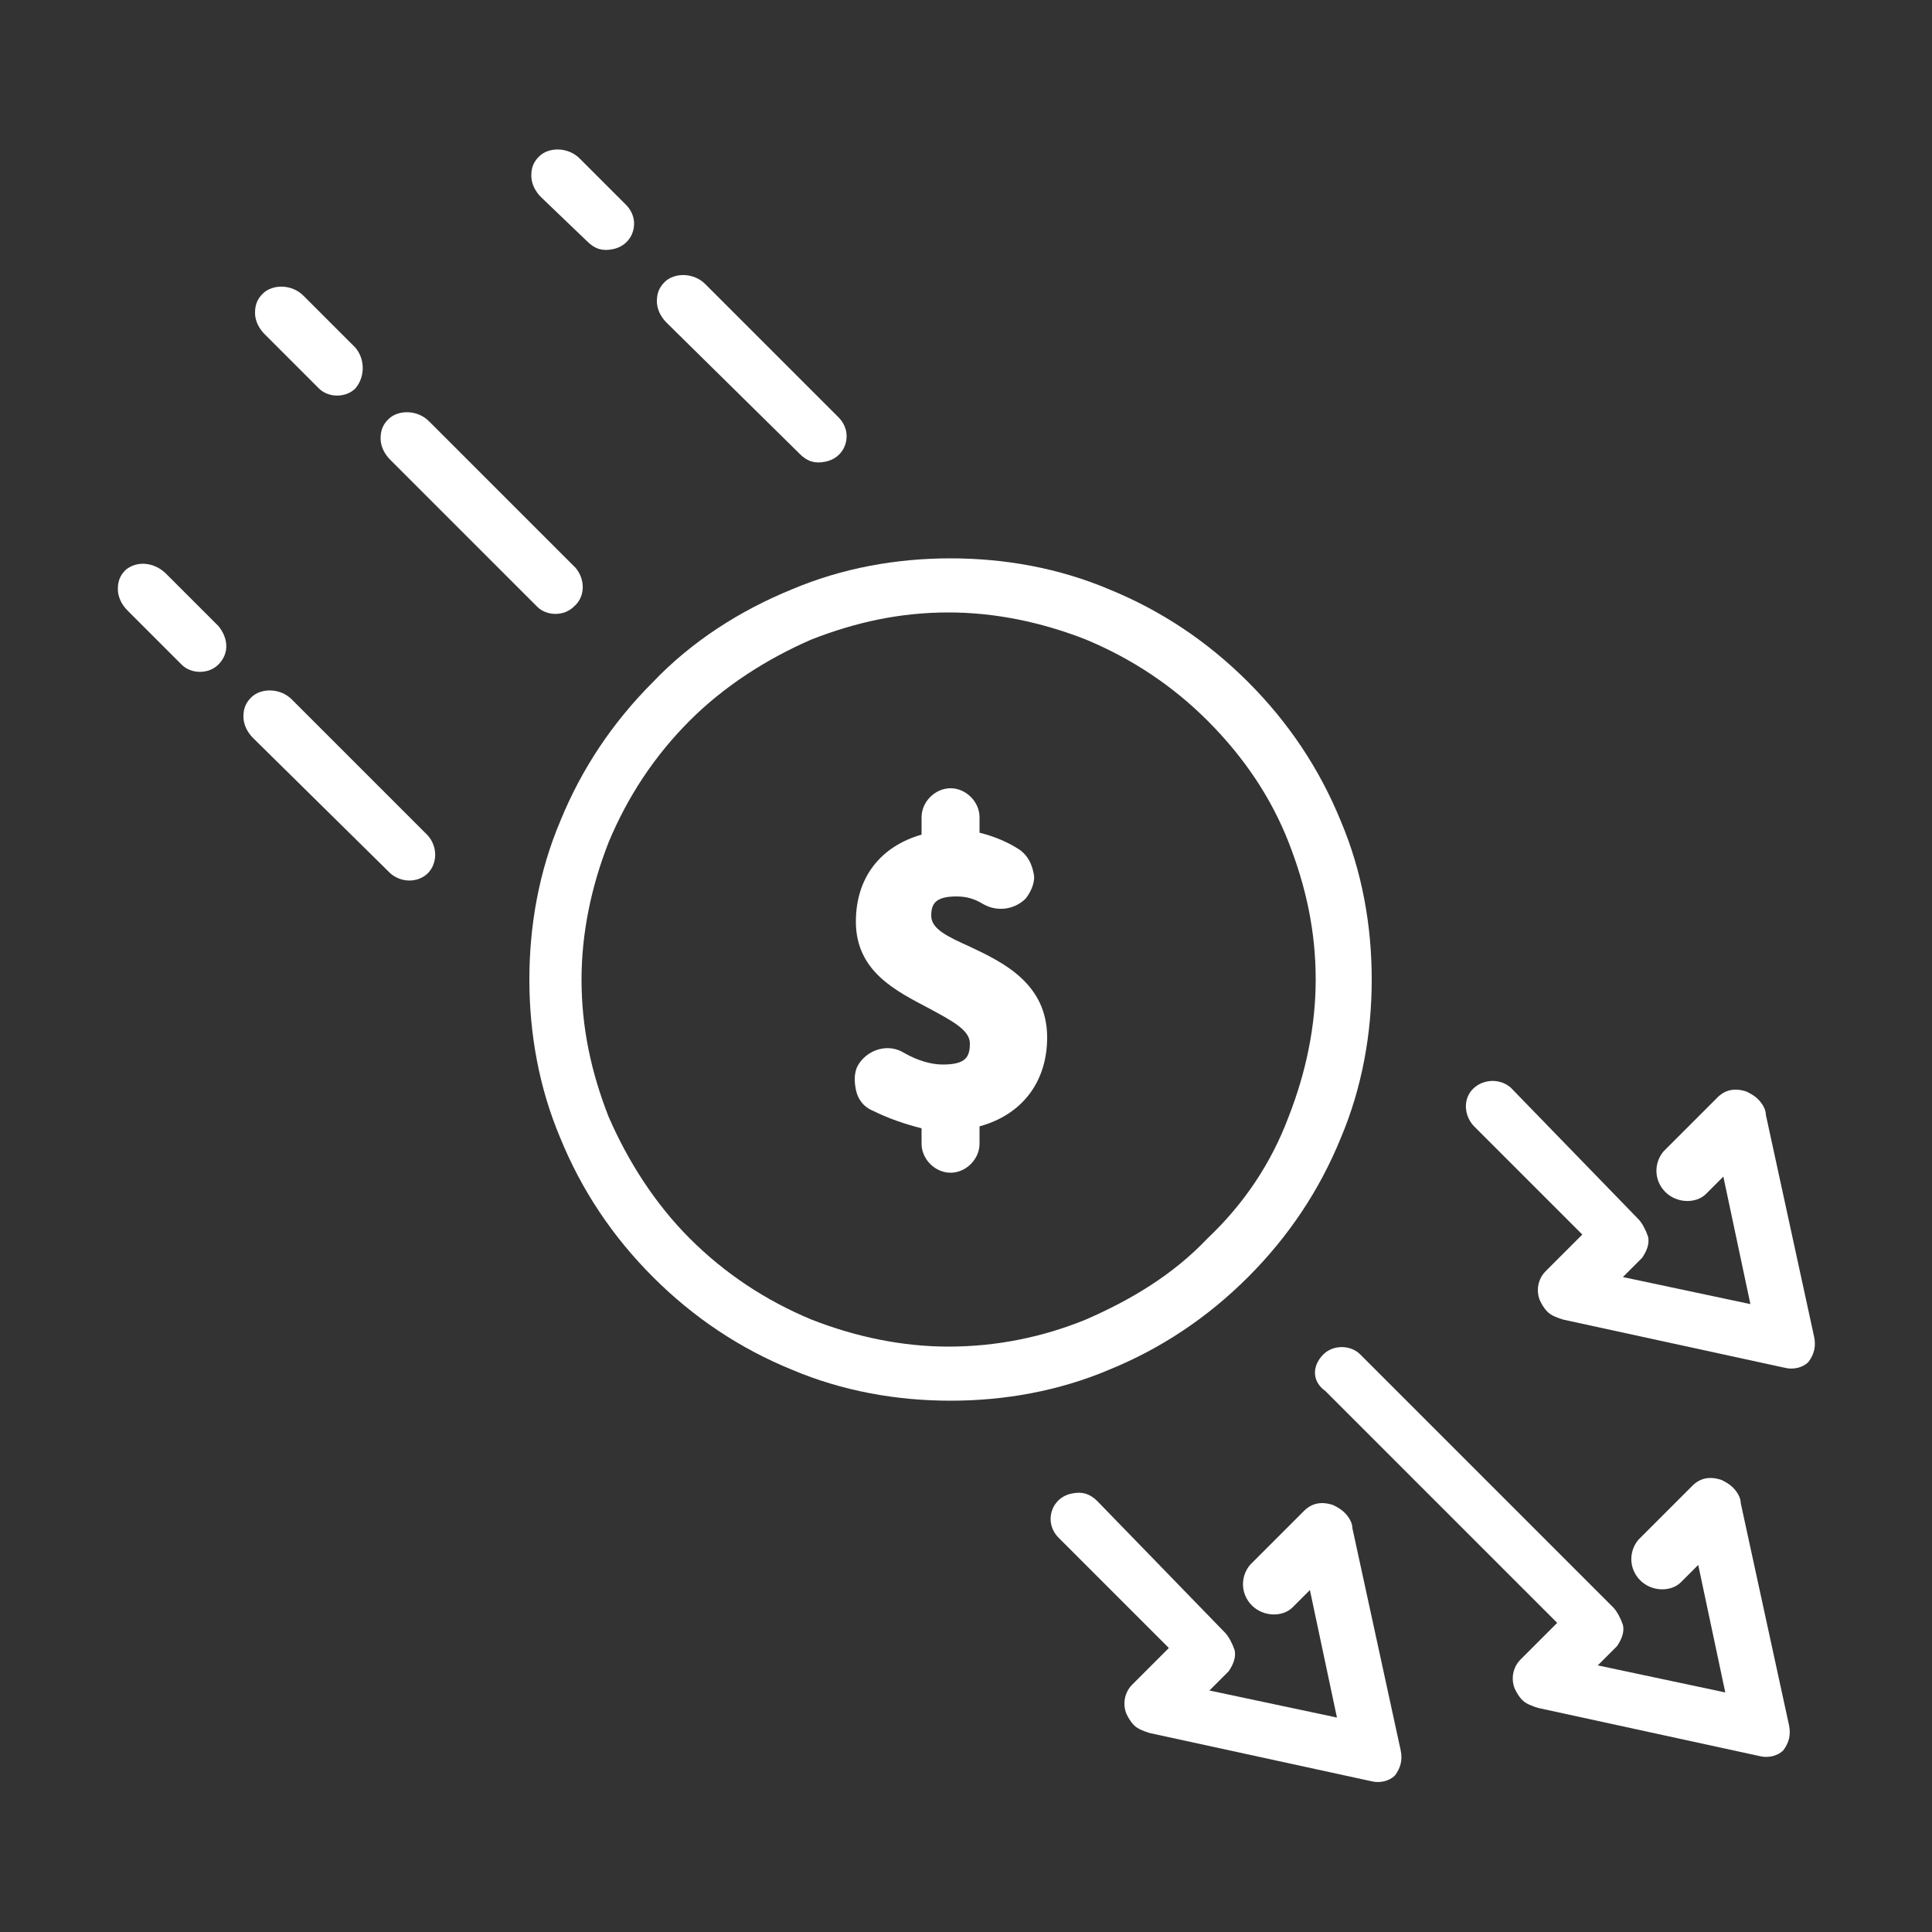 <?xml version="1.0" encoding="utf-8"?>
<!-- Generator: Adobe Illustrator 26.1.0, SVG Export Plug-In . SVG Version: 6.00 Build 0)  -->
<svg version="1.1" xmlns="http://www.w3.org/2000/svg" xmlns:xlink="http://www.w3.org/1999/xlink" x="0px" y="0px"
	 viewBox="0 0 100 100" style="enable-background:new 0 0 100 100;" xml:space="preserve">
<rect x="0" y="0" width="100" height="100" fill="#333333" stroke="none"/>
<style type="text/css">
	.st0{display:none;}
	.st1{display:inline;}
	.st2{fill:#55595A;}
	.st3{fill:#FFFFFF;}
</style>
<g id="Layer_2" class="st0">
	<g class="st1">
		<g>
			<g>
				<path class="st2" d="M50,24.3c-14.1,0-25.7,11.5-25.7,25.7S35.9,75.7,50,75.7c14.1,0,25.7-11.5,25.7-25.7S64.1,24.3,50,24.3z
					 M50,72.4c-12.3,0-22.4-10-22.4-22.4s10-22.4,22.4-22.4c12.3,0,22.4,10,22.4,22.4S62.3,72.4,50,72.4z"/>
			</g>
		</g>
		<g>
			<g>
				<path class="st2" d="M50,30.8c-10.6,0-19.2,8.6-19.2,19.2c0,0.9,0.7,1.6,1.6,1.6c0.9,0,1.6-0.7,1.6-1.6
					c0-8.8,7.1-15.9,15.9-15.9c0.9,0,1.6-0.7,1.6-1.6C51.6,31.6,50.9,30.8,50,30.8z"/>
			</g>
		</g>
		<g>
			<g>
				<path class="st2" d="M50,10.4c-0.9,0-1.6,0.7-1.6,1.6v8.2c0,0.9,0.7,1.6,1.6,1.6c0.9,0,1.6-0.7,1.6-1.6V12
					C51.6,11.1,50.9,10.4,50,10.4z"/>
			</g>
		</g>
		<g>
			<g>
				<path class="st2" d="M50,8.5c1.2,0,2.1-1,2.1-2.1s-1-2.1-2.1-2.1s-2.1,1-2.1,2.1S48.8,8.5,50,8.5z"/>
			</g>
		</g>
		<g>
			<g>
				<path class="st2" d="M27.8,30.1c0.3,0.3,0.7,0.5,1.2,0.5c0.4,0,0.8-0.2,1.2-0.5c0.6-0.6,0.6-1.7,0-2.3L24.3,22
					c-0.6-0.6-1.7-0.6-2.3,0c-0.6,0.6-0.6,1.7,0,2.3L27.8,30.1z"/>
			</g>
		</g>
		<g>
			<g>
				<path class="st2" d="M20.7,20.7c0.8-0.8,0.8-2.2,0-3c-0.8-0.8-2.2-0.8-3,0c-0.8,0.8-0.8,2.2,0,3C18.5,21.5,19.8,21.5,20.7,20.7z
					"/>
			</g>
		</g>
		<g>
			<g>
				<path class="st2" d="M20.2,48.4H12c-0.9,0-1.6,0.7-1.6,1.6s0.7,1.6,1.6,1.6h8.2c0.9,0,1.6-0.7,1.6-1.6S21.1,48.4,20.2,48.4z"/>
			</g>
		</g>
		<g>
			<g>
				<path class="st2" d="M6.4,47.9c-1.2,0-2.1,1-2.1,2.1s1,2.1,2.1,2.1s2.1-1,2.1-2.1S7.6,47.9,6.4,47.9z"/>
			</g>
		</g>
		<g>
			<g>
				<path class="st2" d="M27.8,69.9L22,75.7c-0.6,0.6-0.6,1.7,0,2.3c0.3,0.3,0.7,0.5,1.2,0.5c0.4,0,0.8-0.2,1.2-0.5l5.8-5.8
					c0.6-0.6,0.6-1.7,0-2.3C29.4,69.3,28.4,69.3,27.8,69.9z"/>
			</g>
		</g>
		<g>
			<g>
				<path class="st2" d="M17.6,79.3c-0.8,0.8-0.8,2.2,0,3c0.8,0.8,2.2,0.8,3,0c0.8-0.8,0.8-2.2,0-3C19.8,78.5,18.5,78.5,17.6,79.3z"
					/>
			</g>
		</g>
		<g>
			<g>
				<path class="st2" d="M50,89.6c0.9,0,1.6-0.7,1.6-1.6v-8.2c0-0.9-0.7-1.6-1.6-1.6c-0.9,0-1.6,0.7-1.6,1.6V88
					C48.4,88.9,49.1,89.6,50,89.6z"/>
			</g>
		</g>
		<g>
			<g>
				<path class="st2" d="M50,91.5c-1.2,0-2.1,1-2.1,2.1c0,1.2,1,2.1,2.1,2.1s2.1-1,2.1-2.1C52.1,92.4,51.2,91.5,50,91.5z"/>
			</g>
		</g>
		<g>
			<g>
				<path class="st2" d="M72.2,69.9c-0.6-0.6-1.7-0.6-2.3,0c-0.6,0.6-0.6,1.7,0,2.3l5.8,5.8c0.3,0.3,0.7,0.5,1.2,0.5
					c0.4,0,0.8-0.2,1.2-0.5c0.6-0.6,0.6-1.7,0-2.3L72.2,69.9z"/>
			</g>
		</g>
		<g>
			<g>
				<path class="st2" d="M79.3,79.3c-0.8,0.8-0.8,2.2,0,3c0.8,0.8,2.2,0.8,3,0c0.8-0.8,0.8-2.2,0-3C81.5,78.5,80.2,78.5,79.3,79.3z"
					/>
			</g>
		</g>
		<g>
			<g>
				<path class="st2" d="M88,48.4h-8.2c-0.9,0-1.6,0.7-1.6,1.6s0.7,1.6,1.6,1.6H88c0.9,0,1.6-0.7,1.6-1.6S88.9,48.4,88,48.4z"/>
			</g>
		</g>
		<g>
			<g>
				<path class="st2" d="M93.6,47.9c-1.2,0-2.1,1-2.1,2.1s1,2.1,2.1,2.1s2.1-1,2.1-2.1S94.8,47.9,93.6,47.9z"/>
			</g>
		</g>
		<g>
			<g>
				<path class="st2" d="M71.1,30.6c0.4,0,0.8-0.2,1.2-0.5l5.8-5.8c0.6-0.6,0.6-1.7,0-2.3c-0.6-0.6-1.7-0.6-2.3,0l-5.8,5.8
					c-0.6,0.6-0.6,1.7,0,2.3C70.2,30.4,70.7,30.6,71.1,30.6z"/>
			</g>
		</g>
		<g>
			<g>
				<path class="st2" d="M82.4,20.7c0.8-0.8,0.8-2.2,0-3c-0.8-0.8-2.2-0.8-3,0c-0.8,0.8-0.8,2.2,0,3C80.2,21.5,81.5,21.5,82.4,20.7z
					"/>
			</g>
		</g>
	</g>
</g>
<g id="Layer_3">
	<g>
		<g>
			<g>
				<g>
					<g>
						<g>
							<g>
								<path class="st3" d="M68.5,70.1c0.5-0.5,1.4-0.5,1.9,0l13.1,13.1c0.2,0.2,0.4,0.6,0.5,0.9c0.1,0.4-0.1,0.8-0.3,1.1l-1,1
									l6.6,1.4L87.9,81l-0.9,0.9c-0.5,0.5-1.5,0.5-2.1-0.1c-0.6-0.6-0.6-1.5-0.1-2.1l2.8-2.8c0.4-0.4,0.9-0.5,1.5-0.3
									c0.2,0.1,0.4,0.2,0.6,0.4c0.2,0.2,0.4,0.5,0.4,0.8l2.5,11.5c0.1,0.5,0,0.9-0.3,1.3c-0.3,0.3-0.8,0.4-1.2,0.3l-11.5-2.5
									c-0.3-0.1-0.6-0.2-0.8-0.4c-0.2-0.2-0.3-0.4-0.4-0.6c-0.2-0.5-0.1-1.1,0.3-1.5l1.9-1.9l-12-12
									C67.9,71.5,67.9,70.7,68.5,70.1C68.5,70.1,68.5,70.1,68.5,70.1z"/>
							</g>
						</g>
						<g>
							<g>
								<path class="st3" d="M29.7,31.4c-0.5,0.5-1.4,0.5-1.9,0l-7.6-7.6c-0.3-0.3-0.5-0.7-0.5-1.1c0-0.4,0.1-0.7,0.4-1c0,0,0,0,0,0
									c0.5-0.5,1.5-0.5,2.1,0.1l7.6,7.6C30.3,30,30.3,30.9,29.7,31.4C29.7,31.4,29.7,31.4,29.7,31.4z"/>
							</g>
						</g>
						<g>
							<g>
								<path class="st3" d="M18.4,20.1c-0.5,0.5-1.4,0.5-1.9,0l-2.8-2.8c-0.3-0.3-0.5-0.7-0.5-1.1c0-0.4,0.1-0.7,0.4-1c0,0,0,0,0,0
									c0.5-0.5,1.5-0.5,2.1,0.1l2.7,2.7C18.9,18.6,18.9,19.5,18.4,20.1C18.4,20,18.4,20,18.4,20.1z"/>
							</g>
						</g>
						<g>
							<g>
								<path class="st3" d="M11.3,34.4c-0.5,0.5-1.4,0.5-1.9,0l-2.8-2.8c-0.3-0.3-0.5-0.7-0.5-1.1c0-0.4,0.1-0.7,0.4-1c0,0,0,0,0,0
									C7.1,29,8,29.1,8.6,29.7l2.7,2.7C11.8,33,11.9,33.8,11.3,34.4C11.3,34.4,11.3,34.4,11.3,34.4z"/>
							</g>
						</g>
						<g>
							<g>
								<path class="st3" d="M13.1,38.2c-0.3-0.3-0.5-0.7-0.5-1.1c0-0.4,0.1-0.7,0.4-1c0,0,0,0,0,0c0.5-0.5,1.5-0.5,2.1,0.1l7,7
									c0.3,0.3,0.5,0.8,0.4,1.3c0,0,0,0,0,0c-0.2,1.1-1.5,1.4-2.3,0.7L13.1,38.2z"/>
							</g>
						</g>
						<g>
							<g>
								<path class="st3" d="M63.4,84.5c0.2,0.2,0.4,0.6,0.5,0.9c0.1,0.4-0.1,0.8-0.3,1.1l-1,1l6.6,1.4l-1.4-6.6l-0.9,0.9
									c-0.5,0.5-1.5,0.5-2.1-0.1c-0.6-0.6-0.6-1.5-0.1-2.1l2.8-2.8c0.4-0.4,0.9-0.5,1.5-0.3c0.2,0.1,0.4,0.2,0.6,0.4
									c0.2,0.2,0.4,0.5,0.4,0.8l2.5,11.5c0.1,0.5,0,0.9-0.3,1.3c-0.3,0.3-0.8,0.4-1.2,0.3l-11.5-2.5c-0.3-0.1-0.6-0.2-0.8-0.4
									c-0.2-0.2-0.3-0.4-0.4-0.6c-0.2-0.5-0.1-1.1,0.3-1.5l1.9-1.9l-5.7-5.7c-0.8-0.8-0.4-2.1,0.7-2.3c0,0,0,0,0,0
									c0.5-0.1,0.9,0,1.3,0.4L63.4,84.5z"/>
							</g>
						</g>
						<g>
							<g>
								<path class="st3" d="M34.5,16.7c-0.3-0.3-0.5-0.7-0.5-1.1c0-0.4,0.1-0.7,0.4-1c0,0,0,0,0,0c0.5-0.5,1.5-0.5,2.1,0.1l6.9,6.9
									c0.8,0.8,0.4,2.1-0.7,2.3c0,0,0,0,0,0c-0.5,0.1-0.9,0-1.3-0.4L34.5,16.7z"/>
							</g>
						</g>
						<g>
							<g>
								<path class="st3" d="M28,10.2c-0.3-0.3-0.5-0.7-0.5-1.1c0-0.4,0.1-0.7,0.4-1c0,0,0,0,0,0c0.5-0.5,1.5-0.5,2.1,0.1l2.4,2.4
									c0.8,0.8,0.4,2.1-0.7,2.3c0,0,0,0,0,0c-0.5,0.1-0.9,0-1.3-0.4L28,10.2z"/>
							</g>
						</g>
						<g>
							<g>
								<path class="st3" d="M84.8,63.1c0.2,0.2,0.4,0.6,0.5,0.9c0.1,0.4-0.1,0.8-0.3,1.1l-1,1l6.6,1.4l-1.4-6.6l-0.9,0.9
									c-0.5,0.5-1.5,0.5-2.1-0.1c-0.6-0.6-0.6-1.5-0.1-2.1l2.8-2.8c0.4-0.4,0.9-0.5,1.5-0.3c0.2,0.1,0.4,0.2,0.6,0.4
									c0.2,0.2,0.4,0.5,0.4,0.8l2.5,11.5c0.1,0.5,0,0.9-0.3,1.3c-0.3,0.3-0.8,0.4-1.2,0.3l-11.5-2.5c-0.3-0.1-0.6-0.2-0.8-0.4
									c-0.2-0.2-0.3-0.4-0.4-0.6c-0.2-0.5-0.1-1.1,0.3-1.5l1.9-1.9l-5.6-5.6c-0.3-0.3-0.5-0.8-0.4-1.3c0,0,0,0,0,0
									c0.2-1,1.5-1.4,2.3-0.7L84.8,63.1z"/>
							</g>
						</g>
					</g>
					<g>
						<g>
							<path class="st3" d="M41,30.5c2.6-1.1,5.4-1.6,8.2-1.6c2.8,0,5.6,0.5,8.2,1.6c2.7,1.1,5.1,2.7,7.2,4.8
								c2.1,2.1,3.7,4.5,4.8,7.2c1.1,2.6,1.6,5.4,1.6,8.2c0,2.8-0.5,5.6-1.6,8.2c-1.1,2.7-2.7,5.1-4.8,7.2c-2.1,2.1-4.5,3.7-7.2,4.8
								c-2.6,1.1-5.4,1.6-8.2,1.6c-2.8,0-5.6-0.5-8.2-1.6c-2.7-1.1-5.1-2.7-7.2-4.8c-2.1-2.1-3.7-4.5-4.8-7.2
								c-1.1-2.6-1.6-5.4-1.6-8.2c0-2.8,0.5-5.6,1.6-8.2c1.1-2.7,2.7-5.1,4.8-7.2C35.8,33.2,38.3,31.6,41,30.5z M66.7,57.8
								c0.9-2.3,1.4-4.7,1.4-7.1c0-2.5-0.5-4.8-1.4-7.1c-0.9-2.3-2.3-4.4-4.2-6.3c-1.8-1.8-3.9-3.2-6.3-4.2
								c-2.3-0.9-4.7-1.4-7.1-1.4c-2.5,0-4.8,0.5-7.1,1.4c-2.3,1-4.5,2.4-6.3,4.2c-1.8,1.8-3.2,3.9-4.2,6.3
								c-0.9,2.3-1.4,4.7-1.4,7.1c0,2.5,0.5,4.8,1.4,7.1c1,2.3,2.4,4.5,4.2,6.3c1.8,1.8,3.9,3.2,6.3,4.2c2.3,0.9,4.7,1.4,7.1,1.4
								c2.5,0,4.9-0.5,7.1-1.4c2.3-1,4.5-2.3,6.3-4.2C64.4,62.3,65.8,60.2,66.7,57.8z"/>
						</g>
					</g>
				</g>
			</g>
		</g>
		<g>
			<g>
				<g>
					<path class="st3" d="M50.2,49c-1.1-0.5-2-0.9-2-1.6c0-0.6,0.2-1,1.3-1c0.5,0,0.9,0.1,1.4,0.4c0.7,0.4,1.6,0.3,2.2-0.3
						c0.3-0.4,0.5-0.9,0.4-1.3c-0.1-0.5-0.3-0.9-0.7-1.2c-0.6-0.4-1.3-0.7-2.1-0.9v-0.8c0-0.8-0.7-1.5-1.5-1.5
						c-0.8,0-1.5,0.7-1.5,1.5v0.9c-2.1,0.6-3.4,2.2-3.4,4.5c0,2.6,2.1,3.6,3.8,4.5c1.1,0.6,2.1,1.1,2.1,1.8c0,0.7-0.2,1.1-1.4,1.1
						c-0.6,0-1.3-0.2-2-0.6C46,54,45,54.3,44.5,55c-0.3,0.4-0.3,0.9-0.2,1.4c0.1,0.5,0.4,0.9,0.9,1.1c0.8,0.4,1.7,0.7,2.5,0.9v0.8
						c0,0.8,0.7,1.5,1.5,1.5c0.8,0,1.5-0.7,1.5-1.5v-0.9c2.2-0.6,3.5-2.3,3.5-4.6C54.2,50.9,51.9,49.8,50.2,49z"/>
				</g>
			</g>
		</g>
	</g>
</g>
<g id="Layer_4" class="st0">
	<g class="st1">
		<g>
			<g>
				<path class="st3" d="M88.1,80.8H11.9c-2.9,0-5.2-2.3-5.2-5.2V40.6c0-2.9,2.3-5.2,5.2-5.2h76.3c2.9,0,5.2,2.3,5.2,5.2v35.1
					C93.4,78.5,91,80.8,88.1,80.8z M11.9,38.2c-1.3,0-2.3,1-2.3,2.3v35.1c0,1.3,1,2.3,2.3,2.3h76.3c1.3,0,2.3-1,2.3-2.3V40.6
					c0-1.3-1-2.3-2.3-2.3H11.9z"/>
			</g>
		</g>
		<g>
			<g>
				<path class="st3" d="M50,67.6c-5.3,0-9.6-4.3-9.6-9.6c0-5.3,4.3-9.6,9.6-9.6c5.3,0,9.6,4.3,9.6,9.6C59.6,63.4,55.3,67.6,50,67.6
					z M50,51.4c-3.7,0-6.7,3-6.7,6.7c0,3.7,3,6.7,6.7,6.7c3.7,0,6.7-3,6.7-6.7C56.7,54.4,53.7,51.4,50,51.4z"/>
			</g>
		</g>
		<g>
			<g>
				<path class="st3" d="M71.5,63.7c-3.1,0-5.6-2.5-5.6-5.6c0-3.1,2.5-5.6,5.6-5.6c3.1,0,5.6,2.5,5.6,5.6
					C77,61.2,74.5,63.7,71.5,63.7z M71.5,55.4c-1.5,0-2.7,1.2-2.7,2.7c0,1.5,1.2,2.7,2.7,2.7c1.5,0,2.7-1.2,2.7-2.7
					C74.2,56.6,73,55.4,71.5,55.4z"/>
			</g>
		</g>
		<g>
			<g>
				<path class="st3" d="M28.5,63.7c-3.1,0-5.6-2.5-5.6-5.6c0-3.1,2.5-5.6,5.6-5.6c3.1,0,5.6,2.5,5.6,5.6
					C34.1,61.2,31.6,63.7,28.5,63.7z M28.5,55.4c-1.5,0-2.7,1.2-2.7,2.7c0,1.5,1.2,2.7,2.7,2.7c1.5,0,2.7-1.2,2.7-2.7
					C31.2,56.6,30,55.4,28.5,55.4z"/>
			</g>
		</g>
		<g>
			<g>
				<path class="st3" d="M76.4,74.2H23.6c-0.3,0-0.5-0.1-0.7-0.2l-8.5-4.9c-0.4-0.3-0.7-0.7-0.7-1.2V48.3c0-0.5,0.3-1,0.7-1.2
					l8.5-4.9c0.2-0.1,0.5-0.2,0.7-0.2h52.8c0.3,0,0.5,0.1,0.7,0.2l8.5,4.9c0.4,0.3,0.7,0.7,0.7,1.2v19.5c0,0.5-0.3,1-0.7,1.2
					L77.1,74C76.9,74.1,76.6,74.2,76.4,74.2z M24,71.3h52l7.4-4.3V49.1L76,44.8H24l-7.4,4.3V67L24,71.3z"/>
			</g>
		</g>
		<g>
			<g>
				<path class="st3" d="M81.3,32.6H18.7c-0.8,0-1.4-0.6-1.4-1.4c0-0.8,0.6-1.4,1.4-1.4h62.5c0.8,0,1.4,0.6,1.4,1.4
					C82.7,32,82.1,32.6,81.3,32.6z"/>
			</g>
		</g>
		<g>
			<g>
				<path class="st3" d="M72.9,27.3H27.1c-0.8,0-1.4-0.6-1.4-1.4c0-0.8,0.6-1.4,1.4-1.4h45.7c0.8,0,1.4,0.6,1.4,1.4
					C74.3,26.7,73.7,27.3,72.9,27.3z"/>
			</g>
		</g>
		<g>
			<g>
				<path class="st3" d="M64.3,22.1H35.7c-0.8,0-1.4-0.6-1.4-1.4c0-0.8,0.6-1.4,1.4-1.4h28.6c0.8,0,1.4,0.6,1.4,1.4
					C65.7,21.4,65.1,22.1,64.3,22.1z"/>
			</g>
		</g>
	</g>
</g>
</svg>
